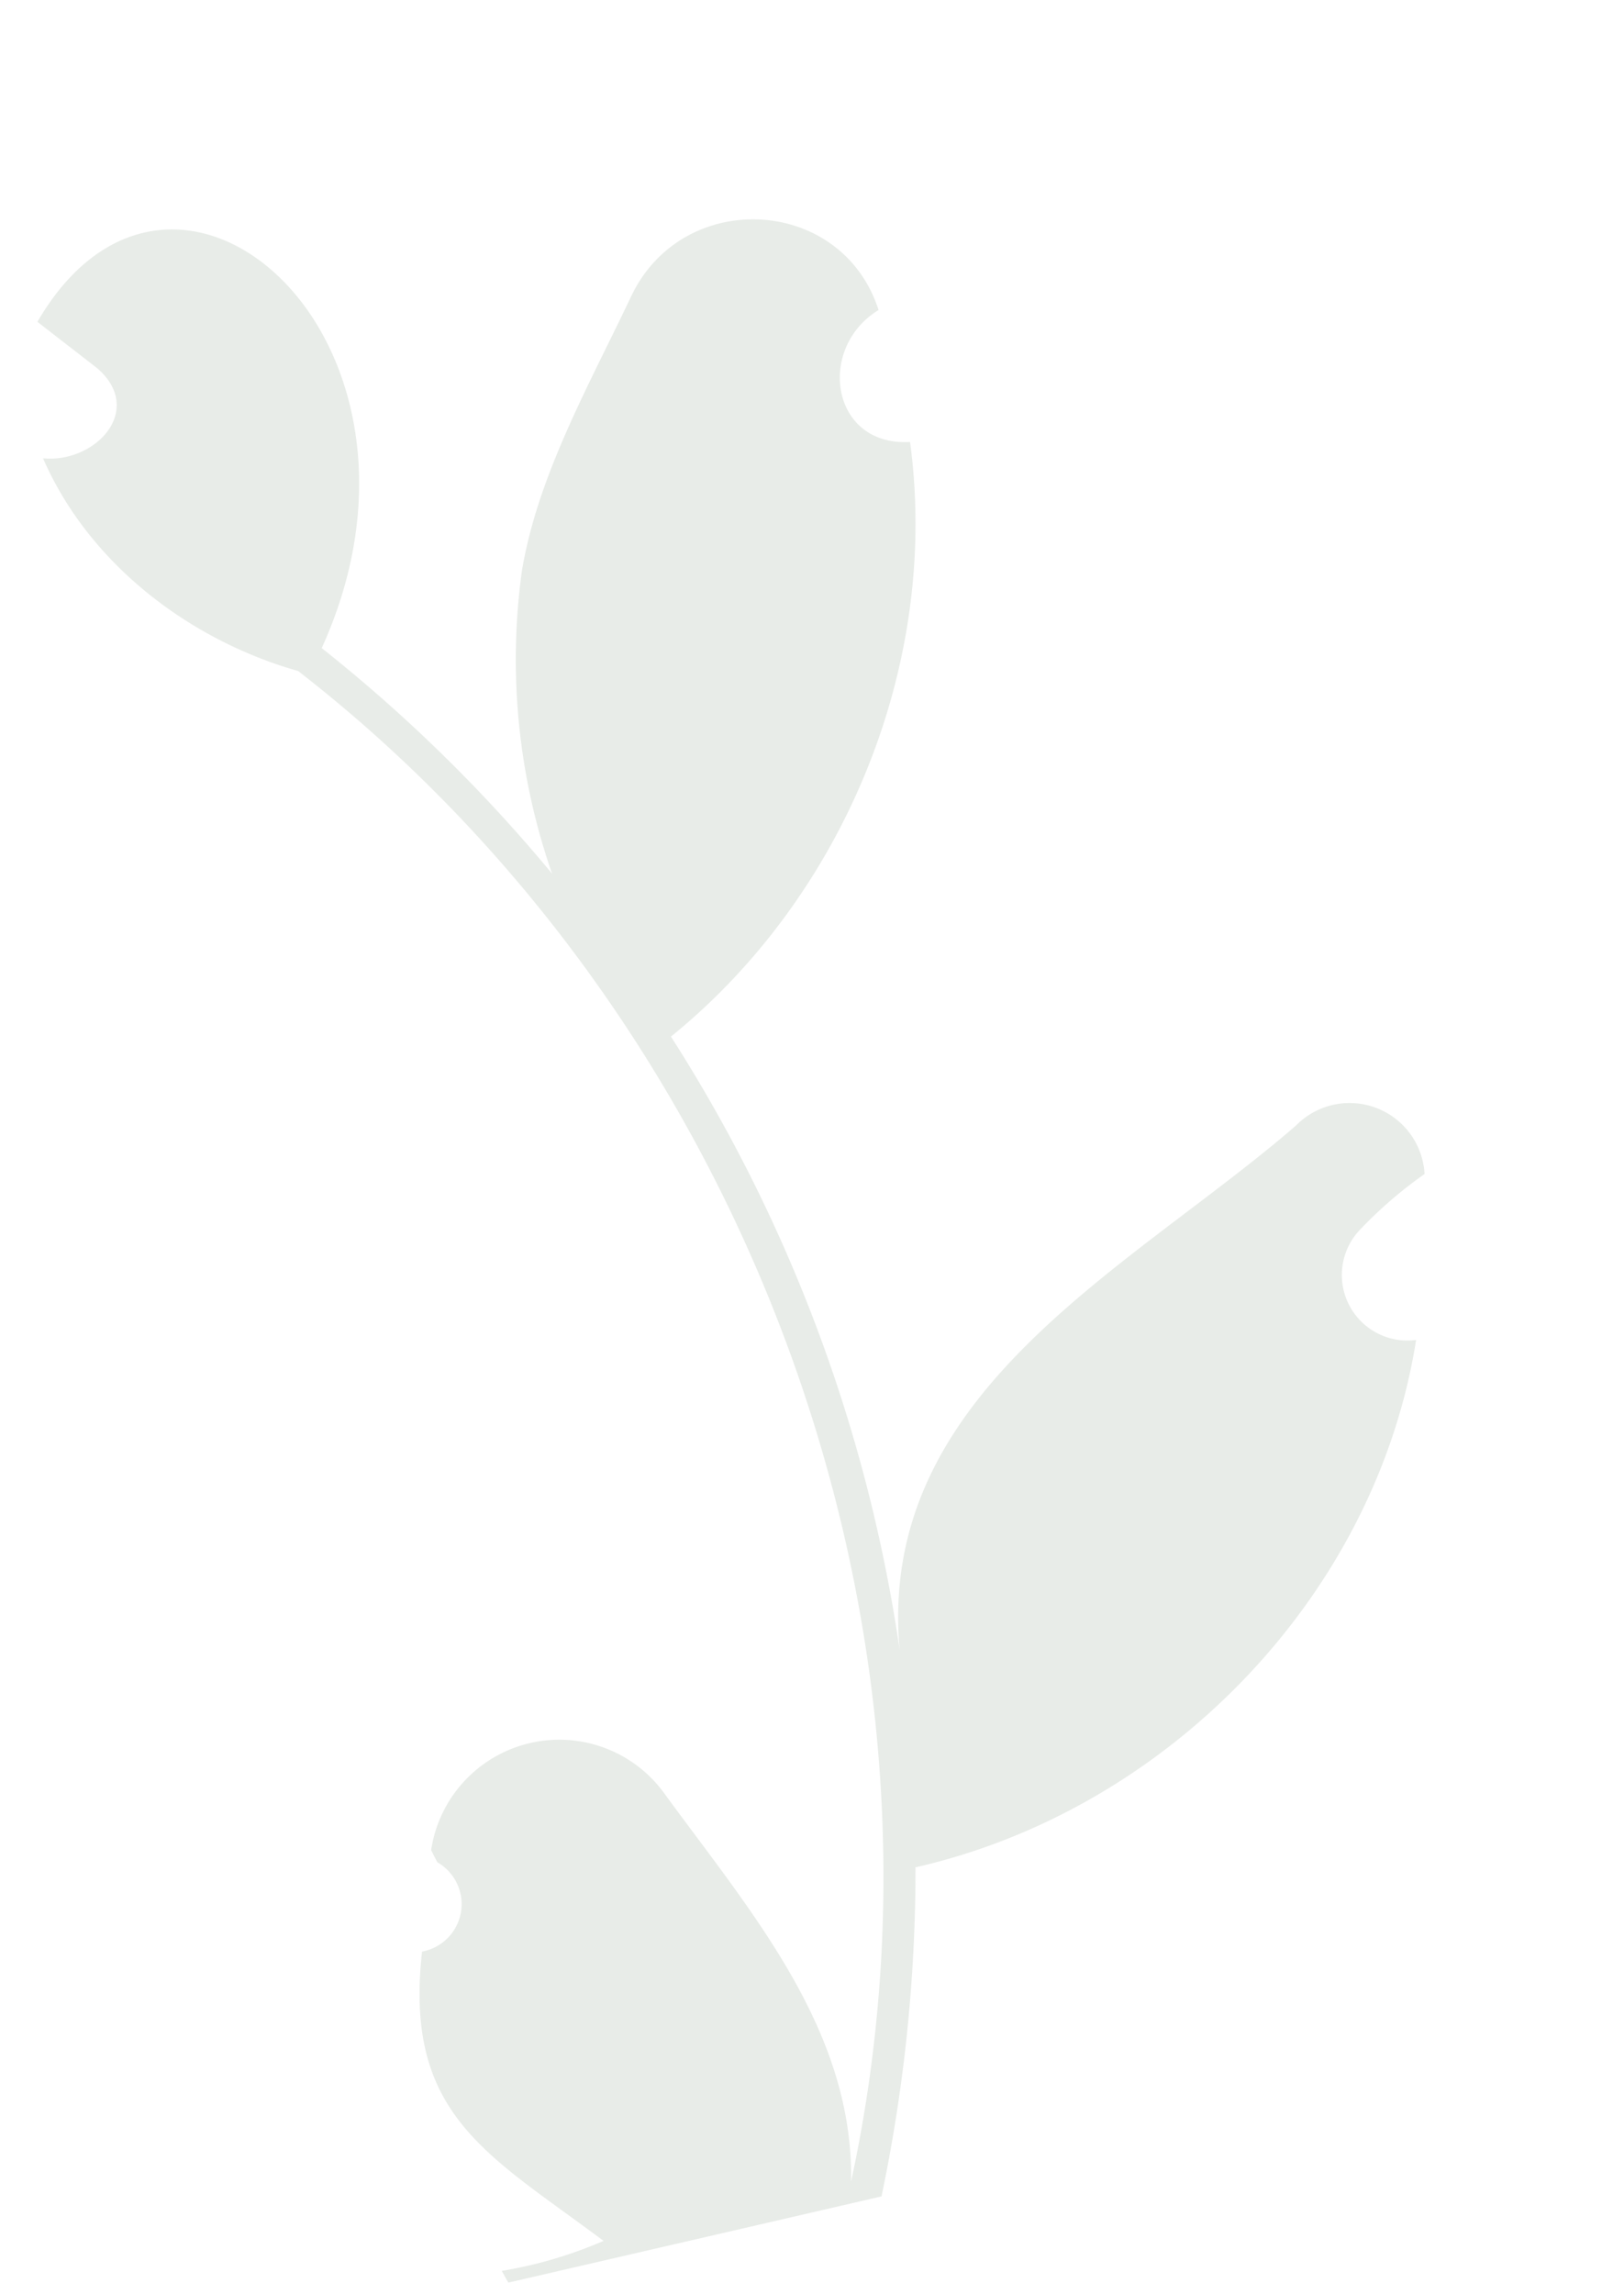 <svg xmlns="http://www.w3.org/2000/svg" width="386.29" height="545.54" viewBox="0 0 386.29 545.54">
  <path id="Path_23" data-name="Path 23" d="M906.472,768.241a11.476,11.476,0,0,0,8.317-19.89c-.29-1.15-.5-1.976-.786-3.126a30.831,30.831,0,0,1,57.159-.539c13.6,31.835,31.2,64.791,22.449,99.855,57.823-122.549,38.159-274.988-47.3-379.792-23.621-13.012-42.766-36.13-47.75-62.972,11.69,3.961,26.265-5.548,17.476-17.861-3.81-4.706-7.657-9.375-11.466-14.082,44.406-47.293,97.316,27.034,48.438,90.865a367.939,367.939,0,0,1,41.324,64.638,154.7,154.7,0,0,1,9.236-71.857c8.84-21.326,25.41-39.288,40-57.724,17.742-22.464,54.256-12.1,56.644,16.407-16.373,5.382-18.5,29.033.229,32.27-4.906,53.033-39.553,101.771-87.272,125.029a369.37,369.37,0,0,1,20.185,154.392c8.423-61.139,74.052-75.976,119.923-100.276a17.868,17.868,0,0,1,27.251,18.1,103.221,103.221,0,0,0-18.091,9.546,15.6,15.6,0,0,0,7.246,28.475c-23.122,57.226-82.9,95.654-144.3,95.438A379.75,379.75,0,0,1,999.88,849.6H908.755c-.327-1.012-.62-2.058-.915-3.07a103.536,103.536,0,0,0,25.215-1.5c-22.316-26.422-39.574-39.9-26.587-76.788Z" transform="matrix(0.974, -0.225, 0.225, 0.974, -955.363, -80.155)" fill="#1a3c18" opacity="0.1"/>
</svg>
